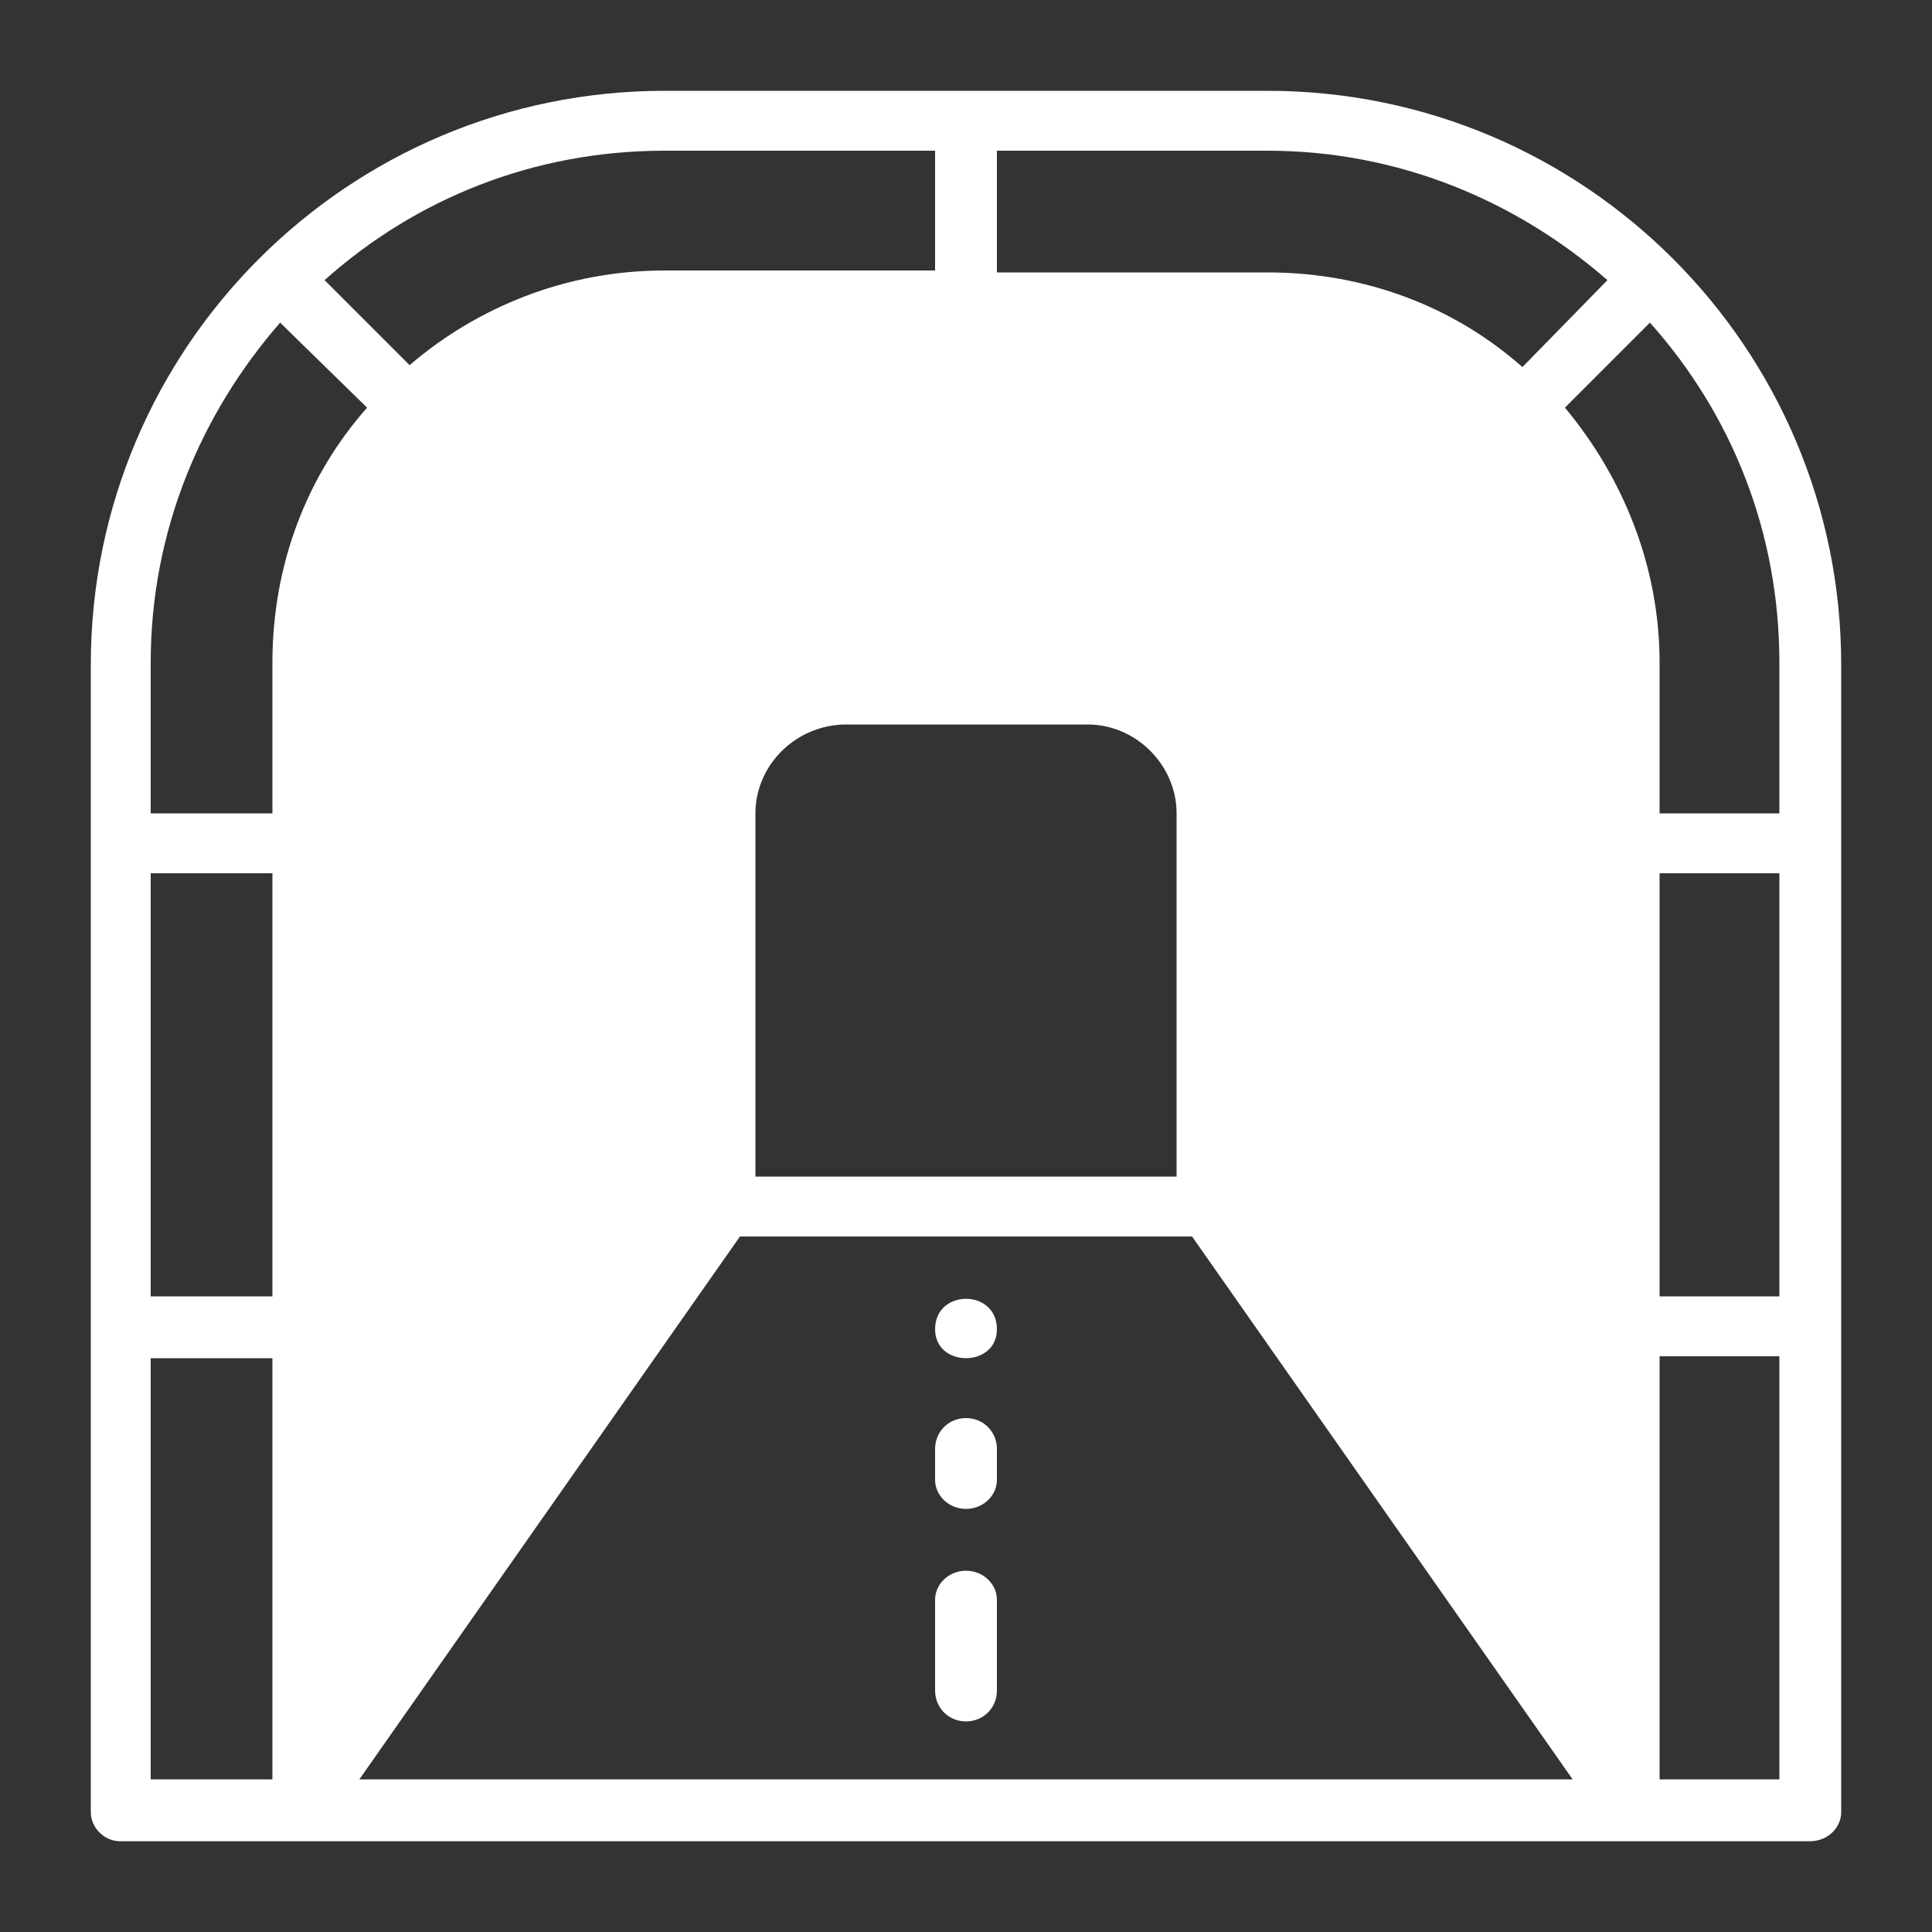 <svg version="1.2" xmlns="http://www.w3.org/2000/svg" viewBox="0 0 100 100" width="100" height="100"><rect x="0" y="0" width="100" height="100" fill="#333333" stroke="none"/><style>.a{fill:#fff}</style><path class="a" d="m65.6 4.7h-31.2c-16.4 0-29.7 13.3-29.7 29.7v59.4c0 0.8 0.7 1.5 1.5 1.5h87.5c0.9 0 1.6-0.7 1.6-1.5v-59.4c0-16.4-13.3-29.7-29.7-29.7zm-14 3.1h14c6.8 0 12.9 2.6 17.6 6.7l-4.4 4.5c-3.5-3.1-8.1-4.9-13.2-4.9h-14zm9.3 34.3v18.8h-21.8v-18.8c0-2.5 2.1-4.6 4.7-4.6h12.5c2.5 0 4.6 2.1 4.6 4.6zm-26.5-34.3h14v6.2h-14c-5.1 0-9.7 1.9-13.2 4.9l-4.4-4.4c4.7-4.2 10.8-6.7 17.6-6.7zm-20.3 84.3h-6.3v-21.8h6.3zm0-25h-6.3v-21.9h6.3zm0-25h-6.3v-7.8c0-6.8 2.6-12.9 6.7-17.6l4.5 4.4c-3.1 3.5-4.9 8.1-4.9 13.2zm4.5 50l19.7-28.1h23.4l19.7 28.1zm73.5 0h-6.2v-21.9h6.2zm0-25h-6.2v-21.9h6.2zm0-25h-6.2v-7.8c0-5-1.9-9.6-4.9-13.2l4.4-4.4c4.2 4.7 6.7 10.8 6.7 17.6z"/><path class="a" d="m50 73.4c-0.9 0-1.6 0.7-1.6 1.6v1.6c0 0.8 0.7 1.5 1.6 1.5 0.9 0 1.6-0.7 1.6-1.5v-1.6c0-0.9-0.7-1.6-1.6-1.6z"/><path class="a" d="m50 81.3c-0.9 0-1.6 0.7-1.6 1.5v4.7c0 0.9 0.7 1.6 1.6 1.6 0.9 0 1.6-0.7 1.6-1.6v-4.7c0-0.8-0.7-1.5-1.6-1.5z"/><path class="a" d="m51.6 68.8c0 2-3.2 2-3.2 0 0-2.1 3.2-2.1 3.2 0z"/></svg>